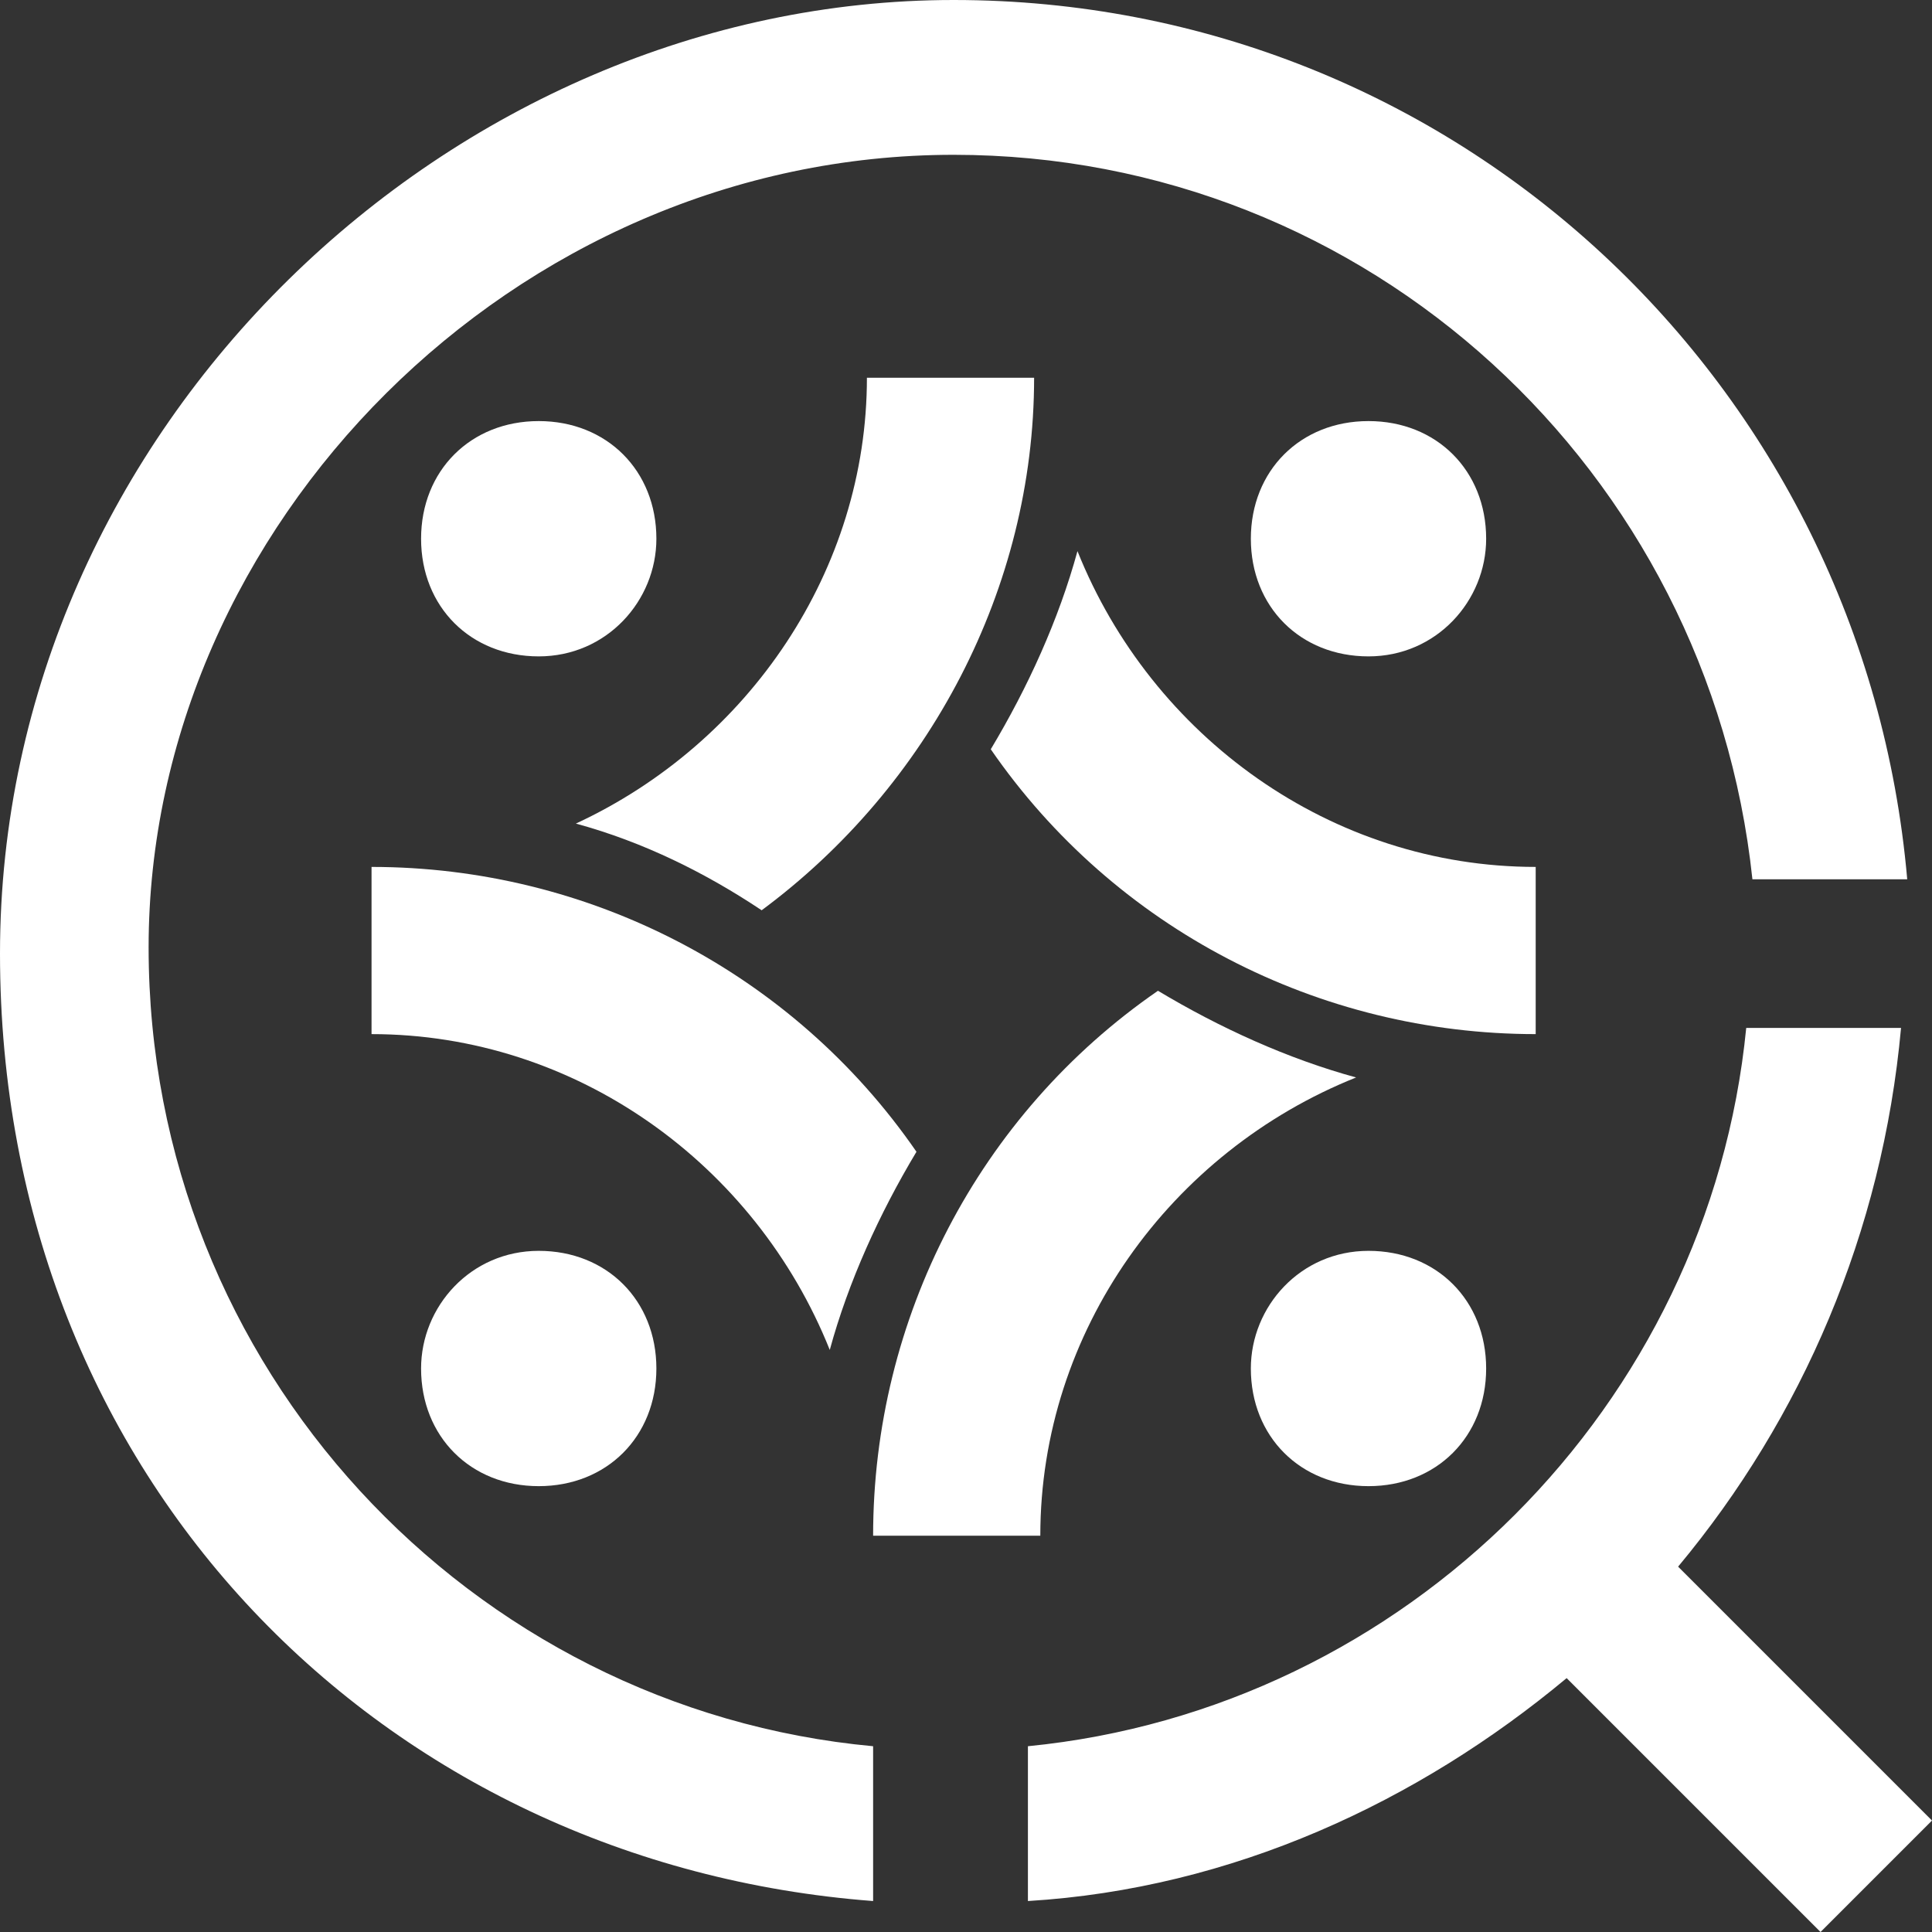 <?xml version="1.0" encoding="UTF-8"?>
<svg id="_レイヤー_2" data-name=" レイヤー 2" xmlns="http://www.w3.org/2000/svg" version="1.1" viewBox="0 0 31.2 31.2">
  <rect x="0" y="0" width="31.2" height="31.2" fill="#333333" stroke="none"/>
  <defs>
    <style>
      .cls-1 {
        fill: #fff;
        stroke-width: 0px;
      }
    </style>
  </defs>
  <g>
    <path class="cls-1" d="M10.6,8.7c0,1-.8,1.9-1.9,1.9s-1.9-.8-1.9-1.9.8-1.9,1.9-1.9,1.9.8,1.9,1.9ZM9.3,13.3c1.1.3,2.1.8,3,1.4,2.7-2,4.4-5.2,4.4-8.6h-2.7c0,3.1-1.9,5.9-4.7,7.2Z"/>
    <path class="cls-1" d="M6.8,22.1c0-1,.8-1.9,1.9-1.9s1.9.8,1.9,1.9-.8,1.9-1.9,1.9-1.9-.8-1.9-1.9ZM6,14v2.7c3.3,0,6.2,2.1,7.4,5.1.3-1.1.8-2.2,1.4-3.2-2-2.9-5.3-4.6-8.8-4.6Z"/>
    <path class="cls-1" d="M20.2,22.1c0-1,.8-1.9,1.9-1.9s1.9.8,1.9,1.9-.8,1.9-1.9,1.9-1.9-.8-1.9-1.9ZM21.9,17.4c-1.1-.3-2.2-.8-3.2-1.4-2.9,2-4.6,5.3-4.6,8.8h2.7c0-3.3,2.1-6.2,5.1-7.4Z"/>
    <path class="cls-1" d="M24,8.7c0,1-.8,1.9-1.9,1.9s-1.9-.8-1.9-1.9.8-1.9,1.9-1.9,1.9.8,1.9,1.9ZM17.4,8.9c-.3,1.1-.8,2.2-1.4,3.2,2,2.9,5.3,4.6,8.8,4.6v-2.7c-3.3,0-6.2-2.1-7.4-5.1Z"/>
  </g>
  <path class="cls-1" d="M29.4,31.2l-4.1-4.1c-2.4,2-5.4,3.4-8.7,3.6v-2.5c6.1-.6,11-5.5,11.6-11.6h2.5c-.3,3.3-1.6,6.3-3.6,8.7l4.1,4.1s-1.8,1.8-1.8,1.8ZM15.4,2.5c6.7,0,12.2,5.1,12.9,11.7h2.5C30.1,6.2,23.5,0,15.4,0S0,6.9,0,15.4s6.2,14.7,14.1,15.3v-2.5c-6.5-.6-11.7-6.1-11.7-12.9S8.3,2.5,15.4,2.5Z"/>
</svg>